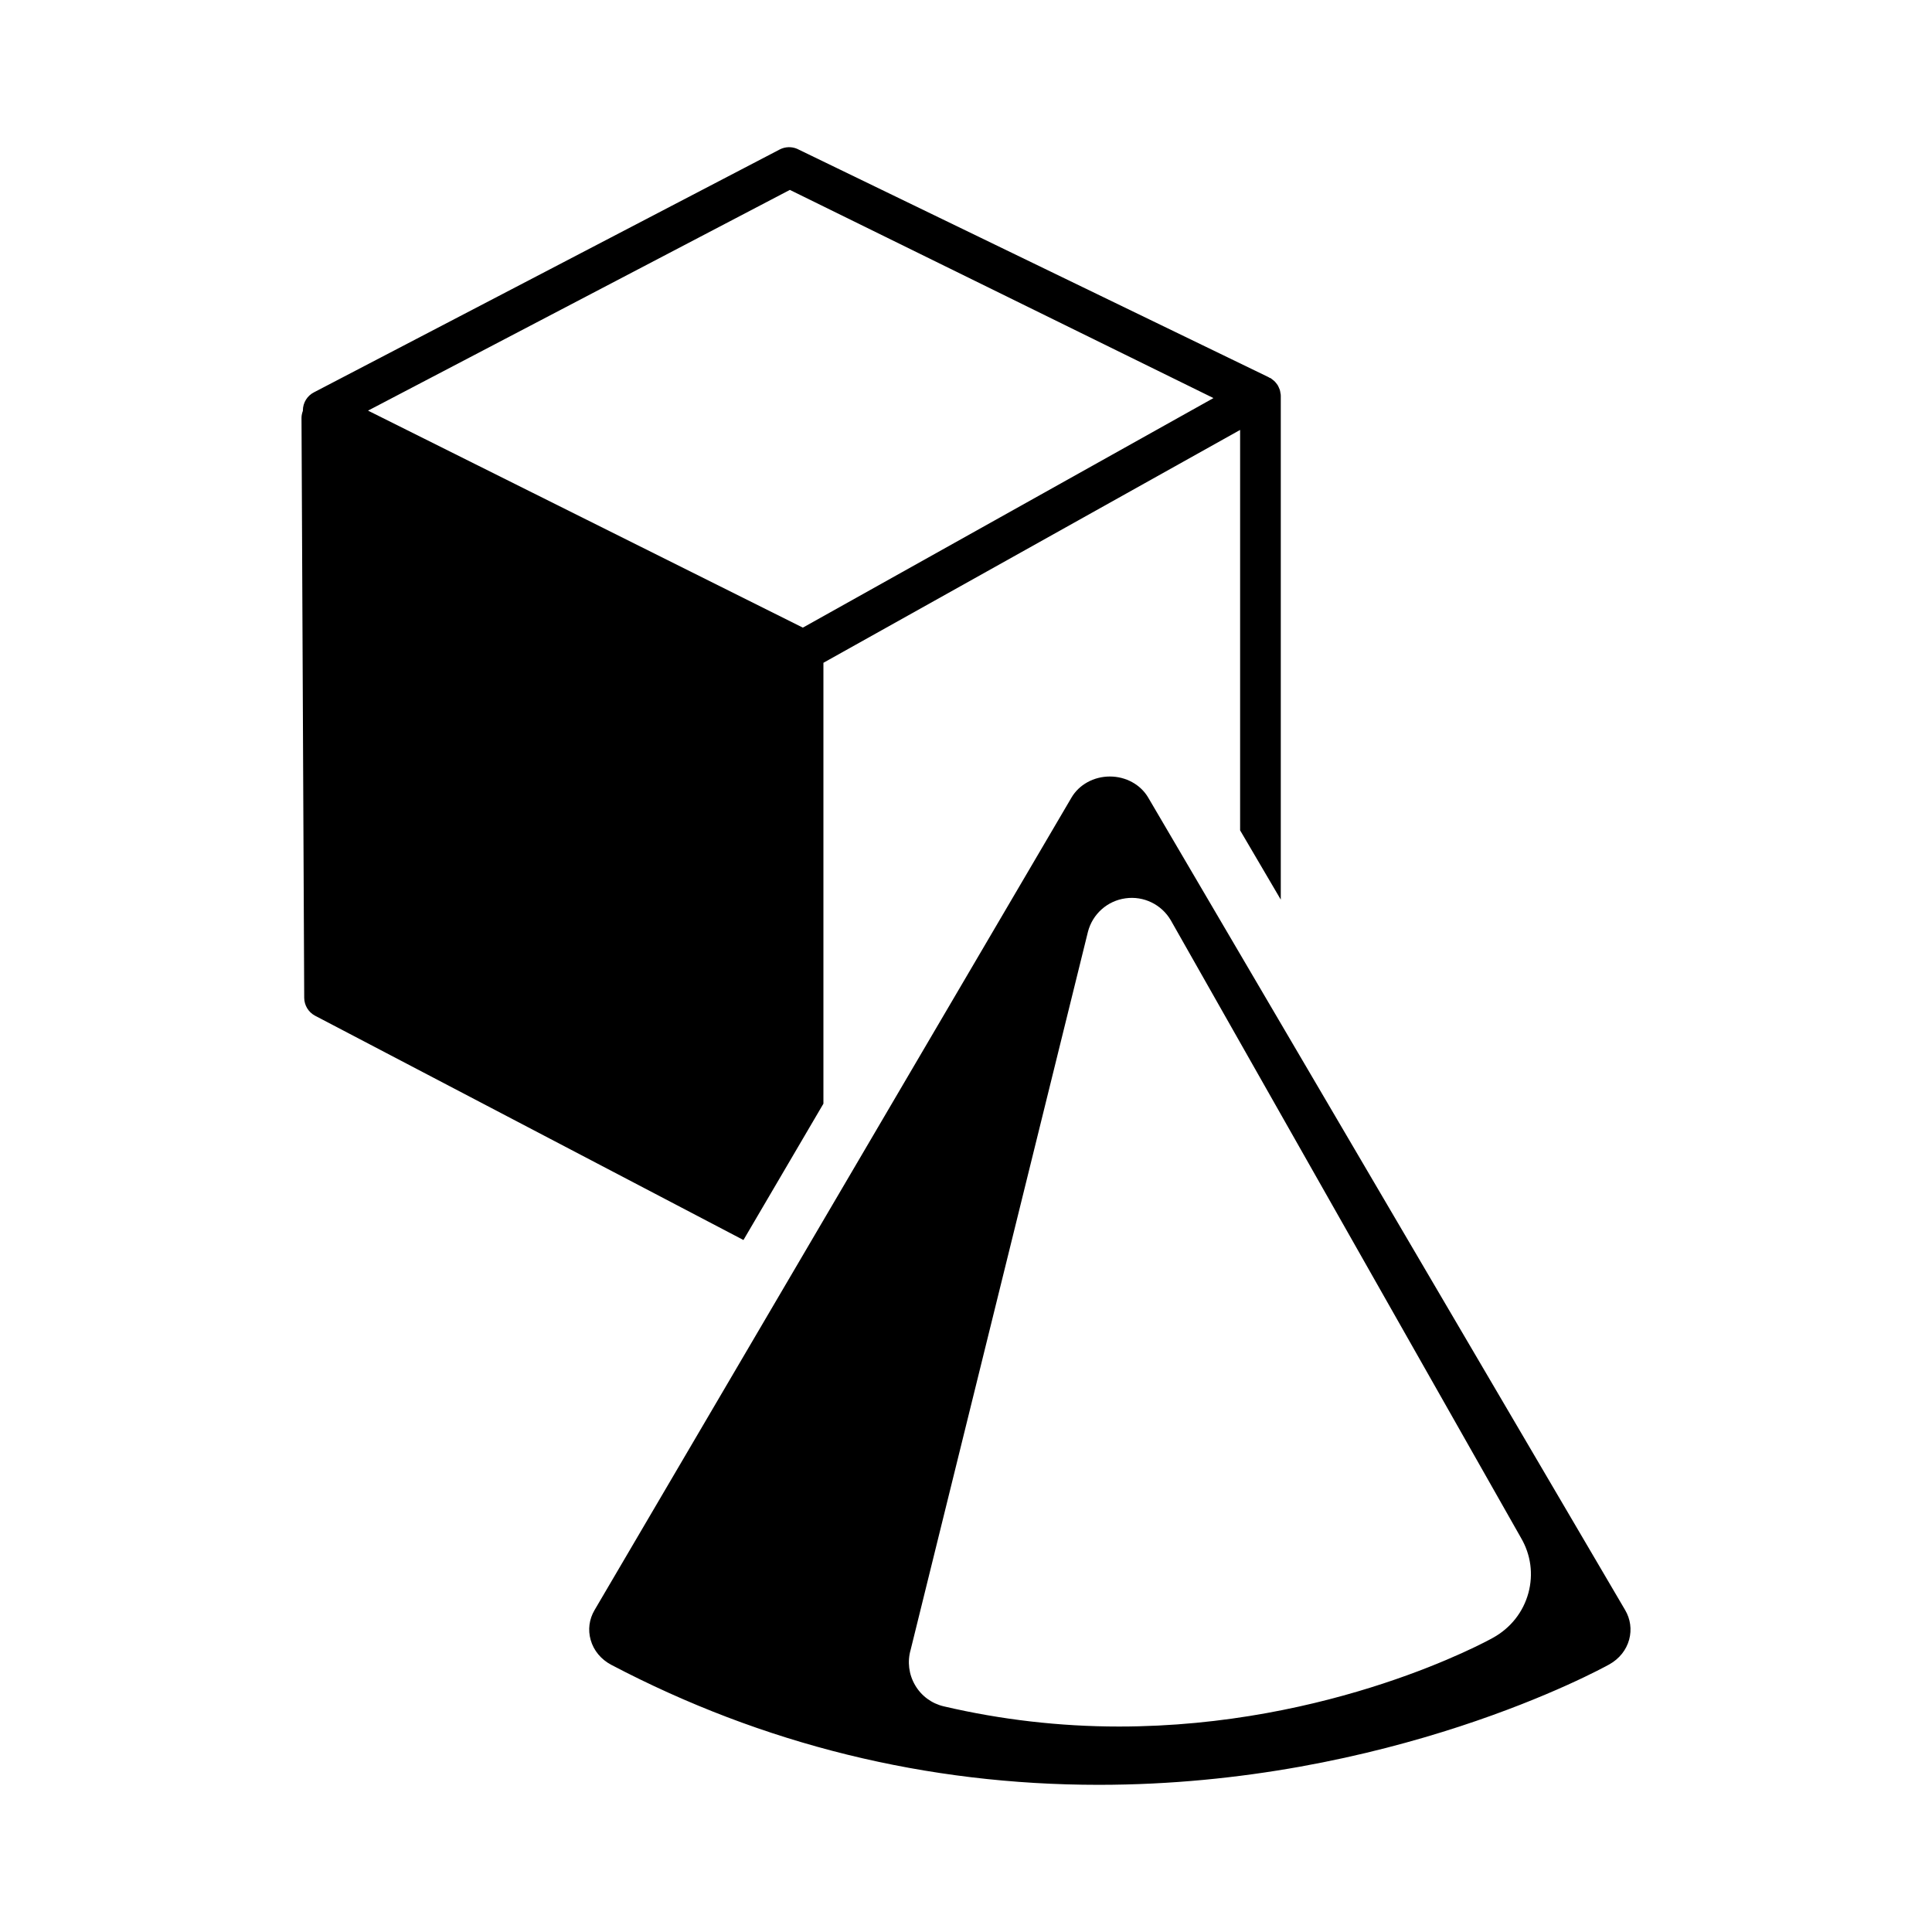 <?xml version="1.0" encoding="utf-8"?>
<!-- Generator: Adobe Illustrator 16.0.0, SVG Export Plug-In . SVG Version: 6.00 Build 0)  -->
<!DOCTYPE svg PUBLIC "-//W3C//DTD SVG 1.1//EN" "http://www.w3.org/Graphics/SVG/1.1/DTD/svg11.dtd">
<svg version="1.1" id="Layer_12" xmlns="http://www.w3.org/2000/svg" xmlns:xlink="http://www.w3.org/1999/xlink" x="0px" y="0px"
	 width="100px" height="100px" viewBox="0 0 100 100" enable-background="new 0 0 100 100" xml:space="preserve">
<path d="M84.117,83.336L59.432,41.284c-0.394-0.673-1.155-1.092-1.986-1.092s-1.594,0.419-1.988,1.094l-24.683,42.05
	c-0.28,0.474-0.352,1.023-0.202,1.547c0.156,0.552,0.538,1.009,1.07,1.29c7.848,4.12,16.333,6.209,25.221,6.209h0.004
	c15.055,0,25.974-5.981,26.434-6.236c0.514-0.288,0.878-0.744,1.024-1.285C84.465,84.344,84.392,83.802,84.117,83.336z
	 M79.11,82.453c-0.269,0.987-0.917,1.809-1.827,2.315c-0.336,0.189-8.372,4.597-19.361,4.597H57.92
	c-3.061,0-6.114-0.353-9.071-1.045c-0.626-0.146-1.162-0.541-1.485-1.098c-0.325-0.554-0.407-1.217-0.228-1.834l9.176-37.16
	c0.238-0.918,1.005-1.602,1.943-1.731c0.938-0.133,1.862,0.315,2.342,1.131l18.13,31.973C79.236,80.47,79.373,81.481,79.11,82.453z
	 M42.62,57.126v-22.82l21.568-12.053v20.725l2.105,3.586V20.487c0-0.01-0.002-0.019-0.002-0.027
	c-0.001-0.009,0.001-0.016,0.001-0.024c-0.001-0.029-0.013-0.057-0.016-0.087c-0.01-0.058-0.016-0.114-0.033-0.17
	c-0.012-0.039-0.029-0.074-0.046-0.11c-0.021-0.05-0.044-0.098-0.072-0.144c-0.021-0.034-0.048-0.066-0.074-0.098
	c-0.033-0.041-0.067-0.08-0.106-0.115c-0.03-0.028-0.064-0.053-0.1-0.078c-0.021-0.016-0.041-0.037-0.064-0.052
	c-0.022-0.014-0.049-0.019-0.073-0.03c-0.021-0.012-0.036-0.026-0.057-0.035L41.254,7.701c-0.284-0.119-0.606-0.109-0.883,0.029
	L16.258,20.303c-0.354,0.177-0.578,0.54-0.581,0.935c0,0.007,0.003,0.013,0.003,0.019c-0.043,0.117-0.074,0.241-0.074,0.37
	l0.14,30.021c0.004,0.386,0.216,0.739,0.555,0.922l22.18,11.613L42.62,57.126z M40.883,9.829l21.926,10.775L41.556,32.486
	L19.049,21.254L40.883,9.829z"/>
</svg>
